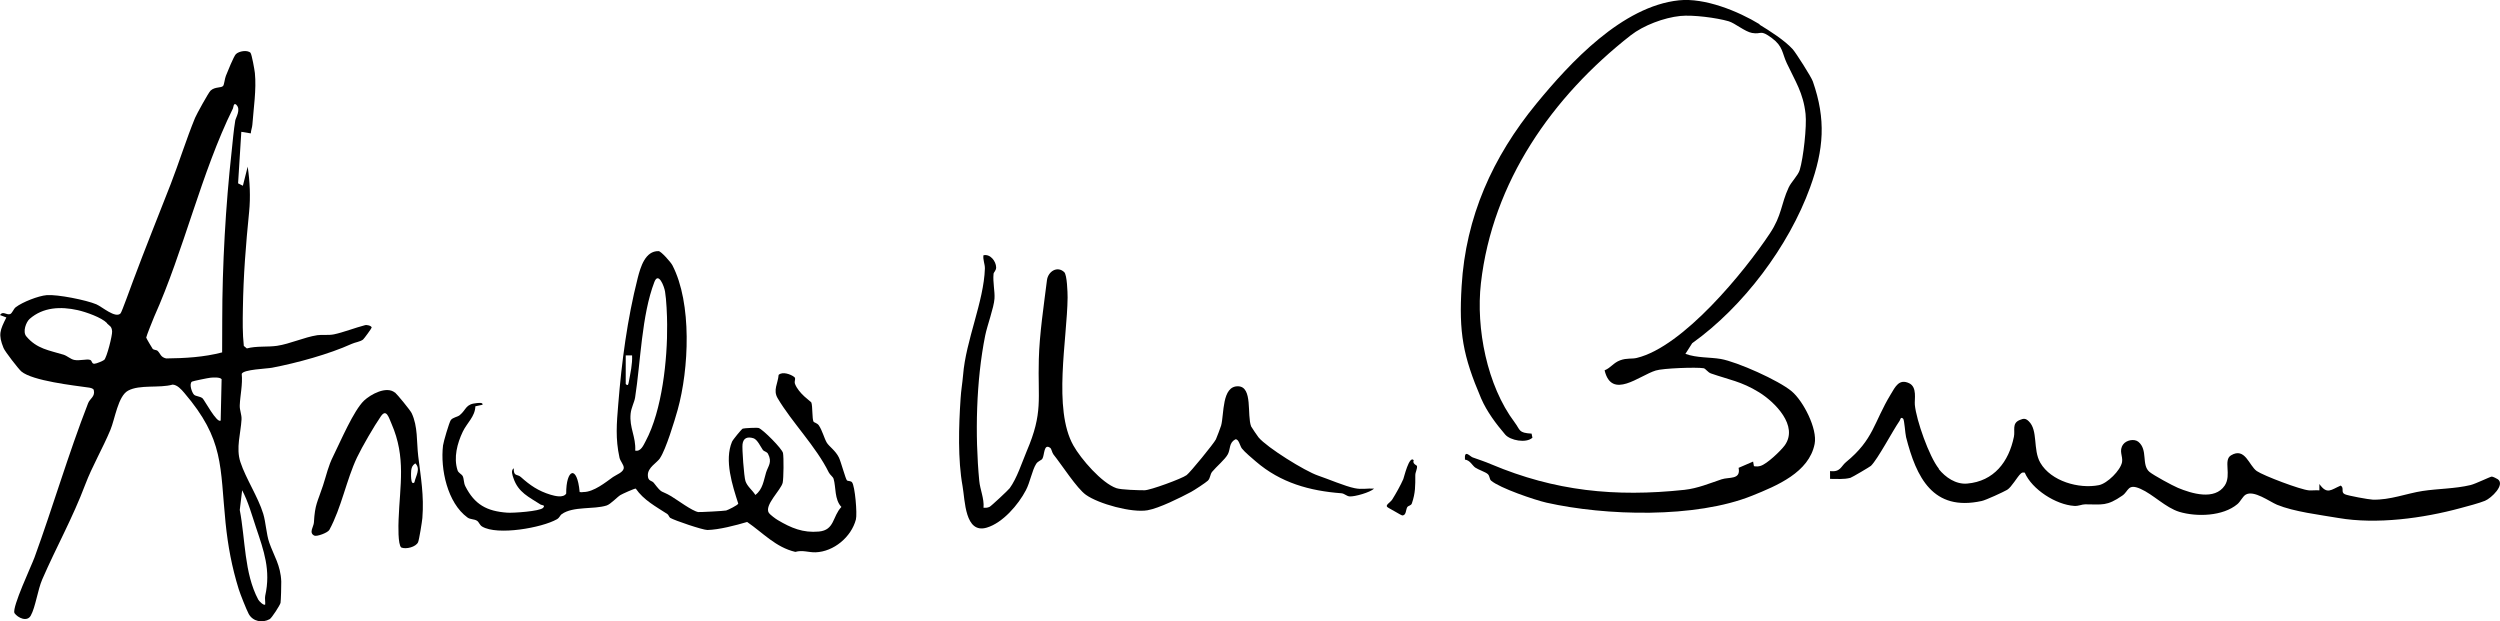 <?xml version="1.0" encoding="UTF-8"?>
<svg id="Layer_1" data-name="Layer 1" xmlns="http://www.w3.org/2000/svg" viewBox="0 0 239.72 59.58">
  <path d="M24.02,5.07c.12.12.39,1.64.42,1.93.16,1.57-.13,3.43-.24,4.95-.02.29-.14.55-.15.84l-.91-.15-.31,4.94.46.23.46-1.83c.21,1.39.28,2.92.14,4.32-.32,3.2-.55,6.07-.6,9.29-.02,1.19-.04,2.4.09,3.58l.29.24c.9-.25,2.02-.12,2.89-.25,1.27-.19,2.58-.82,3.87-1.02.47-.07,1.04.03,1.59-.08.88-.18,2.05-.64,2.95-.87.19-.08.66.05.67.22,0,.07-.73,1.07-.83,1.15-.29.22-.76.26-1.1.42-2.16.98-5.22,1.82-7.62,2.28-.5.1-2.76.16-2.91.59.1,1.02-.15,2.05-.19,3.02-.02.47.2.89.17,1.36-.07,1.29-.55,2.74-.11,4.07.53,1.61,1.69,3.33,2.19,4.96.25.82.3,1.97.58,2.77.44,1.26,1.09,2.17,1.15,3.73.01.28-.03,1.86-.07,2.05-.06.24-.85,1.46-1.04,1.56-.7.39-1.61.23-2.01-.5-.21-.39-.82-1.92-.96-2.38-.66-2.13-1.03-4.12-1.26-6.35-.55-5.45-.11-7.96-3.96-12.47-.28-.33-.67-.77-1.12-.79-1.26.36-3.15-.03-4.27.58-.97.53-1.25,2.71-1.7,3.78-.74,1.77-1.74,3.47-2.4,5.21-1.23,3.26-2.77,5.98-4.13,9.11-.43.99-.65,2.67-1.1,3.47-.35.63-1.23.23-1.57-.25-.21-.61,1.6-4.44,1.93-5.33,1.78-4.89,3.23-9.88,5.14-14.79.18-.46.7-.63.54-1.27-.06-.15-.29-.19-.43-.22-1.49-.21-5.44-.65-6.51-1.55-.27-.23-1.58-1.92-1.71-2.25C-.19,32.07,0,31.66.61,30.44l-.61-.23c.27-.43.62.02.96-.09.22-.07.32-.49.56-.67.65-.49,2.15-1.08,2.96-1.15,1.04-.08,3.79.47,4.76.88.56.24,1.83,1.38,2.32.87.12-.12,1.02-2.65,1.19-3.09,1.16-3.11,2.41-6.21,3.62-9.31.78-2.01,1.52-4.37,2.33-6.34.14-.34,1.29-2.43,1.49-2.62.43-.4,1.04-.23,1.21-.46.1-.13.15-.69.26-.96.16-.4.75-1.87.96-2.08.3-.29,1.1-.43,1.41-.12h0ZM22.68,10.06c-.29-.28-.3.25-.34.33-3.04,6.16-4.7,13.61-7.56,19.99-.12.28-.74,1.83-.76,1.99,0,.06.58,1.03.62,1.08.12.12.37.1.46.18.3.28.28.61.83.74,1.81-.02,3.62-.12,5.37-.58,0-1.04.01-2.08.01-3.12,0-5.2.33-11.01.9-16.13.11-1.03.19-2.02.35-2.99.05-.27.56-1.05.11-1.49h0ZM10.26,30.98c-.52-.54-2.01-1.06-2.8-1.24-1.65-.37-3.33-.29-4.62.84-.34.3-.69,1.23-.32,1.67,1.01,1.21,2.2,1.34,3.57,1.76.35.11.68.43,1.02.5.52.11,1.24-.12,1.53,0,.21.07.13.38.41.37.17,0,.82-.27.94-.37.25-.22.79-2.36.76-2.74-.04-.5-.24-.5-.5-.77h.01ZM21.16,40.32l.09-3.96c-.15-.21-.82-.17-1.08-.14-.21.02-1.68.32-1.76.37-.31.21,0,1.08.2,1.26.17.16.56.14.81.34.17.14,1.39,2.45,1.74,2.13ZM25.43,57.96c.02-.26-.05-.57,0-.83.55-2.46-.13-4.32-.89-6.58-.4-1.2-.73-2.42-1.32-3.54l-.23,1.89c.54,2.8.42,6.06,1.77,8.59.08.16.55.62.67.47Z"/>
  <path d="M168.71,2.36c.97.59,2.41,1.5,3.19,2.36.31.35,1.79,2.67,1.93,3.09,1.27,3.64,1.06,6.51-.26,10.15-2.05,5.65-6.41,11.45-11.31,14.95l-.65,1.02c1.09.4,2.33.31,3.39.49,1.58.28,5.55,2.05,6.8,3.1,1.11.93,2.49,3.6,2.2,5.05-.54,2.73-3.61,4-5.99,4.96-5.44,2.19-14.06,1.94-19.72.67-1.14-.26-4.48-1.4-5.31-2.11-.17-.14-.11-.43-.32-.63s-.89-.41-1.21-.63c-.29-.21-.48-.69-.98-.76-.08-1.03.48-.3.74-.21.61.22,1.15.39,1.78.66,6.1,2.57,11.87,3.16,18.53,2.45,1.27-.14,2.42-.63,3.56-1.01.72-.24,1.86.07,1.63-1.1l1.39-.6.08.44c.21.04.43.04.64-.03.61-.18,1.92-1.43,2.31-1.96,1.35-1.87-.94-4.16-2.47-5.1-1.69-1.04-2.88-1.2-4.6-1.8-.3-.1-.52-.47-.7-.5-.69-.12-3.93,0-4.6.22-1.59.49-4.22,2.83-4.9-.02.61-.25.84-.72,1.49-.96s1.13-.11,1.6-.23c4.44-1.07,10.32-8.26,12.76-11.94,1.16-1.75,1.05-2.78,1.8-4.4.25-.54.91-1.17,1.06-1.68.35-1.15.69-4.19.56-5.38-.22-2.02-.99-3.13-1.8-4.86-.46-.98-.35-1.61-1.43-2.41-1.16-.86-.95-.32-1.9-.49-.68-.12-1.64-.94-2.24-1.12-1.17-.34-3.44-.63-4.63-.51-1.58.16-3.54.9-4.77,1.86-7.5,5.87-13.25,14.04-14.36,23.77-.49,4.32.59,9.82,3.22,13.32.59.78.35,1.02,1.64,1.1l.08.39c-.6.56-2.13.26-2.61-.3-.87-1.02-1.75-2.18-2.31-3.47-1.75-4.1-2.14-6.29-1.87-10.76.39-6.64,2.97-12.38,7.16-17.49,3.25-3.96,8.24-9.35,13.68-9.92,2.46-.26,5.66,1.03,7.74,2.3l-.02.03Z"/>
  <path d="M63.3,43.92c-.32.48-1.19.89-1.18,1.65,0,.6.39.49.57.73.88,1.14.63.66,1.68,1.29.58.35,2,1.41,2.58,1.51.14.02,2.48-.1,2.68-.15.16-.04,1.12-.51,1.16-.66-.56-1.75-1.35-4.14-.6-5.93.07-.18.93-1.23,1.03-1.26.15-.05,1.38-.11,1.53-.06.41.14,2.25,1.99,2.33,2.4s.06,2.44-.03,2.85c-.16.69-1.81,2.18-1.32,2.9.11.16.65.57.85.68,1.28.76,2.42,1.24,3.94,1.1s1.29-1.44,2.16-2.36c-.68-.71-.51-1.91-.75-2.7-.07-.21-.34-.37-.46-.61-1.21-2.47-3.55-4.82-4.9-7.11-.47-.79.03-1.42.09-2.24.36-.35,1.15-.07,1.5.2.19.15-.03.39.07.66.37.96,1.53,1.68,1.57,1.79.13.37.06,1.57.21,1.84.04.07.35.13.5.34.34.5.52,1.25.77,1.67.22.36.84.76,1.16,1.42.2.41.64,2.07.77,2.19.09.09.37.03.49.19.28.35.51,3.02.37,3.56-.44,1.68-2.12,3.09-3.87,3.15-.67.02-1.24-.24-1.94-.04-1.88-.44-3.09-1.82-4.62-2.87-1.07.32-2.71.75-3.81.77-.45,0-3.14-.91-3.56-1.16-.11-.07-.16-.29-.28-.37-1.09-.71-2.28-1.34-3.03-2.44-.12-.02-1.29.51-1.47.62-.3.18-.93.87-1.32,1-1.25.4-3.2.05-4.31.83-.16.11-.2.34-.46.49-1.44.82-5.71,1.58-7.17.7-.25-.15-.3-.44-.5-.56-.27-.17-.64-.11-.91-.31-1.92-1.4-2.61-4.65-2.34-6.91.04-.34.59-2.2.74-2.42.19-.27.64-.3.86-.48.66-.54.53-1.07,1.65-1.16.16,0,.58-.09.54.16l-.69.15c-.03.99-.8,1.58-1.21,2.44-.53,1.11-.89,2.48-.5,3.69.08.27.39.36.5.57.13.28.08.64.25.97.89,1.75,2.05,2.39,4.02,2.53.56.04,3.11-.13,3.43-.46.27-.28-.14-.26-.22-.31-1.12-.73-2.16-1.16-2.62-2.55-.09-.26-.27-.73.03-.94-.02.83.34.53.68.84.88.79,1.67,1.34,2.86,1.7.41.12,1.21.33,1.49-.11-.02-2.34,1.05-2.83,1.29-.15.12.03.25.02.37,0,.97,0,2.12-.93,2.83-1.44.31-.22,1.04-.46,1.03-.9,0-.28-.34-.63-.41-.96-.4-1.83-.27-3.28-.12-5.11.33-4.08.86-8.14,1.87-12.12.27-1.05.72-2.6,2-2.57.23,0,1.17,1.06,1.32,1.35,1.9,3.65,1.59,9.97.51,13.86-.3,1.07-1.13,3.8-1.69,4.63h0ZM60.92,43.21c.53.11.78-.52.99-.91,1.58-2.94,2.1-7.86,2.06-11.19,0-.8-.07-2.42-.2-3.15-.08-.5-.63-1.93-1.02-.93-1.23,3.2-1.32,7.69-1.85,11.08-.07.46-.37.97-.43,1.55-.14,1.35.52,2.22.44,3.56h0ZM60.61,34.08h-.61v2.74c.24.26.26-.03.3-.23.15-.83.35-1.66.31-2.51ZM73.16,43.16c-.23-.32-.53-1.02-.92-1.14-.57-.17-.96-.03-1.04.57-.06.37.14,3.13.28,3.54.18.53.66.86.95,1.33.72-.54.8-1.41,1.03-2.16.2-.63.61-.97.18-1.79-.11-.2-.39-.23-.48-.35Z"/>
  <path d="M185.9,44.97c.64.8,1.64,1.49,2.72,1.4,2.58-.22,4-2.09,4.49-4.49.13-.62-.21-1.28.54-1.6.38-.16.57-.19.88.11.92.88.38,2.71,1.11,3.98,1.03,1.78,3.71,2.53,5.62,2.15.8-.16,2.07-1.41,2.22-2.21.1-.58-.34-1.08.11-1.7.29-.4,1.05-.57,1.45-.25.95.78.27,2.22,1.07,2.89.4.33,2.2,1.31,2.73,1.53,1.3.54,3.52,1.23,4.49-.23.67-1.02-.17-2.43.6-2.89,1.35-.81,1.72.99,2.47,1.51.66.45,4.2,1.79,5,1.85.33.02.67-.03,1,0v-.61c.75,1.05,1.11.55,2.05.15.37.25-.03.63.39.83.28.14,2.32.51,2.68.52,1.66.05,3.26-.6,4.77-.83s3.11-.21,4.61-.57c.49-.12,1.87-.8,2.03-.81.11,0,.49.19.59.26.7.53-.62,1.8-1.24,2.06-.5.21-1.76.55-2.34.7-3.6.98-8.05,1.58-11.71.95-1.76-.3-4.27-.6-5.89-1.27-.72-.3-2.24-1.45-3.02-.96-.29.19-.49.66-.78.9-1.39,1.17-3.9,1.24-5.57.74-1.33-.41-2.5-1.67-3.73-2.21s-1.12.23-1.73.65c-1.51,1.04-1.91.84-3.57.84-.33,0-.62.18-1.05.15-1.75-.11-4.05-1.58-4.74-3.19-.21-.02-.24-.03-.39.1-.33.3-.88,1.3-1.3,1.55-.36.21-2.05.99-2.44,1.07-4.69,1.03-6.27-2.28-7.25-6.12-.09-.37-.16-1.65-.28-1.77-.25-.23-.27.1-.34.2-.68.98-2.08,3.66-2.75,4.32-.08.08-1.82,1.11-1.97,1.15-.66.17-1.29.09-1.95.1v-.75c.99.13,1.05-.46,1.52-.85,2.68-2.19,2.65-3.79,4.3-6.51.44-.73.8-1.52,1.77-1.06.78.38.49,1.54.54,2.07.14,1.47,1.37,4.96,2.3,6.12v.03Z"/>
  <path d="M94.28,48.68c.22.02.4.02.61-.08.15-.07,1.79-1.6,1.93-1.79.69-.95,1.17-2.45,1.63-3.55,1.59-3.71,1.05-4.95,1.16-8.81.06-2.41.48-5.16.78-7.58.11-.86,1.01-1.4,1.66-.77.27.26.32,1.96.32,2.43-.04,4-1.42,10.68.55,14.18.72,1.29,2.73,3.62,4.13,4.1.47.16,2.13.2,2.7.2.54,0,3.57-1.11,4.03-1.45.35-.26,2.61-3.03,2.81-3.43.06-.11.46-1.18.5-1.32.3-1.09.05-3.82,1.64-3.77,1.42.05.82,2.77,1.24,3.85.02.06.66,1,.71,1.05.82.98,4.46,3.24,5.7,3.66.97.33,2.61,1.03,3.51,1.21.7.15,1.2,0,1.87.04-.38.37-1.88.79-2.35.75-.28-.02-.49-.27-.77-.3-3.06-.23-5.84-1-8.22-3.05-.35-.3-1.07-.9-1.34-1.25-.18-.23-.3-.95-.63-.87-.62.34-.45.92-.71,1.42s-1.12,1.21-1.51,1.69c-.21.26-.16.6-.41.85-.18.18-1.34.94-1.61,1.08-1.01.54-3.07,1.57-4.18,1.76-1.49.26-4.68-.61-5.9-1.48-.87-.61-2.31-2.87-3.12-3.88-.13-.17-.18-.53-.3-.62-.64-.47-.54.69-.76,1.04-.1.16-.42.21-.6.5-.38.6-.58,1.77-.98,2.52-.72,1.38-2.21,3.12-3.74,3.58-2.12.64-2.09-2.63-2.33-3.97-.46-2.54-.37-5.74-.19-8.4.05-.83.17-1.44.24-2.26.26-3.32,1.99-7.04,2.09-10.21.01-.43-.2-.83-.14-1.27.66-.16,1.21.58,1.22,1.16,0,.32-.24.46-.25.62-.08.8.14,1.69.09,2.38-.06.87-.7,2.58-.89,3.53-.87,4.33-.99,9.53-.57,13.94.08.84.48,1.69.41,2.56h-.03Z"/>
  <path d="M37.87,37.63c.22.18,1.47,1.71,1.6,1.98.61,1.28.47,2.77.63,4.11.25,2.07.57,3.78.4,5.95-.03.36-.31,2.09-.41,2.32-.21.46-1.15.7-1.61.51-.34-.26-.28-2.18-.26-2.68.12-3.28.73-5.95-.68-9.19-.26-.59-.49-1.48-1.02-.71-.65.94-1.8,2.92-2.29,3.95-1.01,2.13-1.49,4.81-2.65,6.94-.16.28-1.2.66-1.44.55-.56-.27-.06-.86-.04-1.26.1-1.78.34-1.92.87-3.54.36-1.1.49-1.84.99-2.84.69-1.39,1.95-4.36,2.95-5.31.64-.6,2.14-1.42,2.95-.77h0ZM39.74,46.25c.11-.58.63-1.31.08-1.82-.27.2-.34.34-.39.67-.02.17-.09,1.55.31,1.15Z"/>
  <path d="M135.56,44.12c-.16.36.29.49.31.56.05.27-.16.59-.16.88,0,1.01.02,1.7-.33,2.71-.07.22-.35.21-.44.36-.15.24-.09.83-.5.79-.07,0-1.01-.58-1.28-.71-.49-.24.13-.49.33-.8.37-.59.79-1.34,1.07-1.97.06-.13.56-2.29.99-1.82h0Z"/>
</svg>